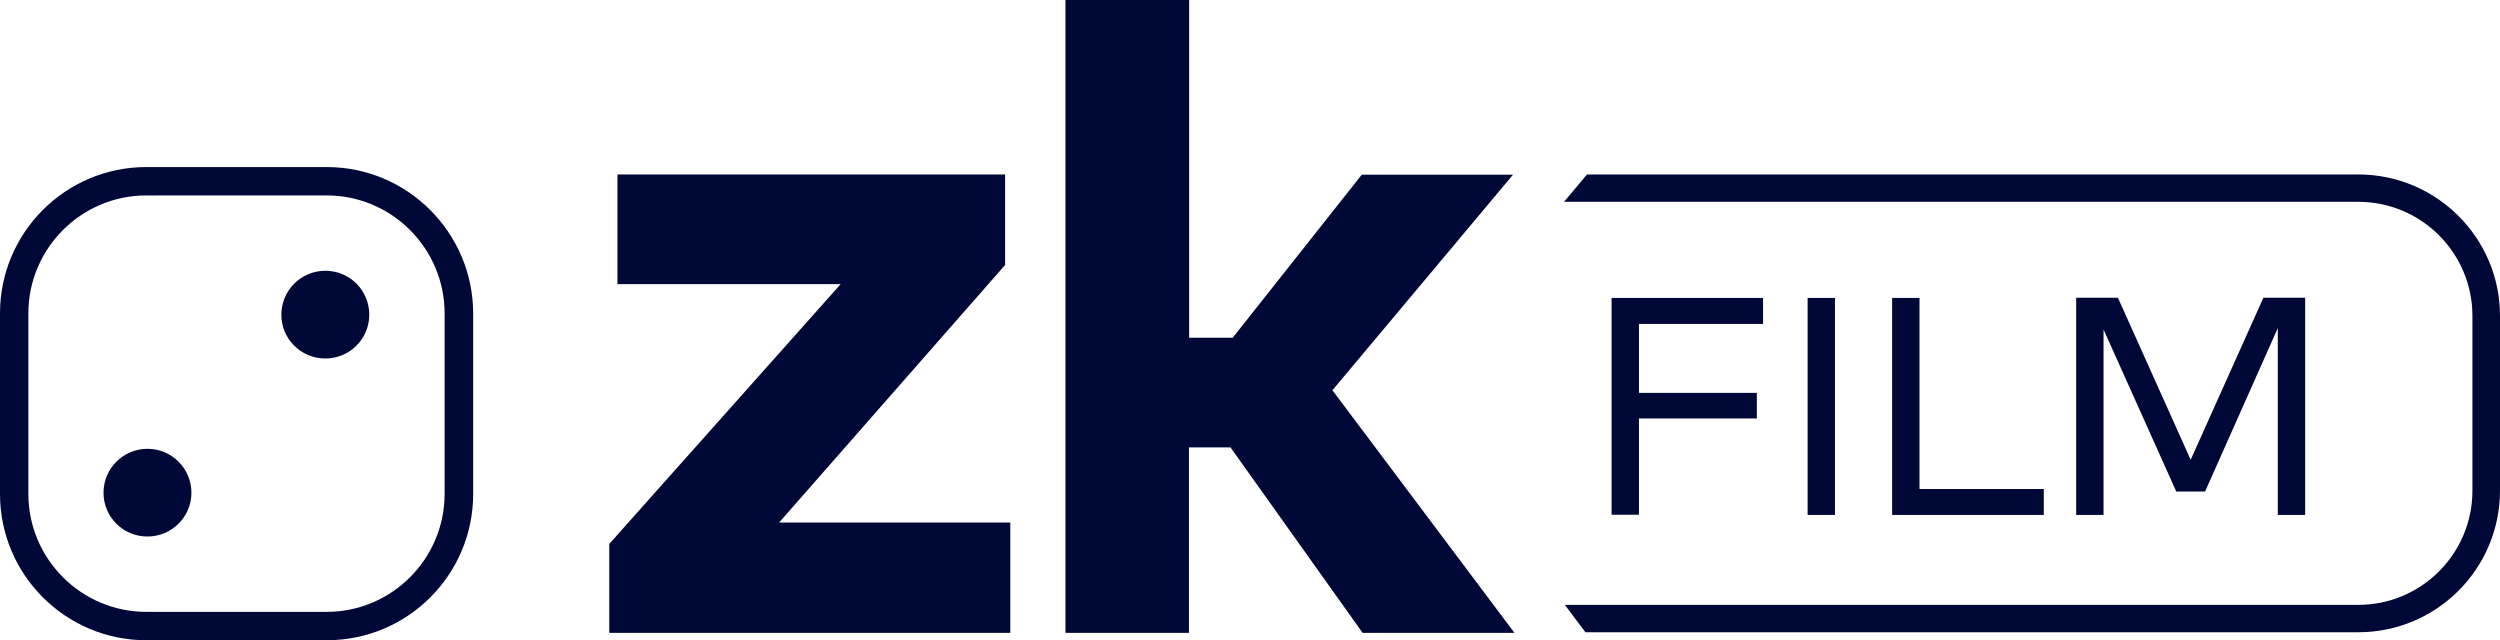 <?xml version="1.0" encoding="utf-8"?>
<!-- Generator: Adobe Illustrator 28.0.0, SVG Export Plug-In . SVG Version: 6.00 Build 0)  -->
<svg version="1.1" id="Logo" xmlns="http://www.w3.org/2000/svg" xmlns:xlink="http://www.w3.org/1999/xlink" x="0px" y="0px"
	 viewBox="0 0 125.11 32.03" style="enable-background:new 0 0 125.11 32.03;" xml:space="preserve">
<style type="text/css">
	.st0{fill:#000838;}
</style>
<path class="st0" d="M18.48,15.75c0,1.21-0.98,2.19-2.2,2.19s-2.2-0.98-2.2-2.19c0-1.21,0.98-2.2,2.2-2.2S18.48,14.53,18.48,15.75z
	 M7.38,22.46c-1.21,0-2.2,0.98-2.2,2.2c0,1.21,0.98,2.19,2.2,2.19c1.21,0,2.2-0.98,2.2-2.19C9.58,23.44,8.59,22.46,7.38,22.46z
	 M16.35,9.78c3.25,0,5.9,2.65,5.9,5.9v9.04c0,3.25-2.65,5.9-5.9,5.9H7.32c-3.25,0-5.9-2.65-5.9-5.9v-9.04c0-3.25,2.65-5.9,5.9-5.9
	H16.35 M16.35,8.36H7.32C3.28,8.36,0,11.64,0,15.68v9.04c0,4.04,3.28,7.32,7.32,7.32h9.04c4.04,0,7.32-3.28,7.32-7.32v-9.04
	C23.67,11.64,20.39,8.36,16.35,8.36L16.35,8.36z"/>
<path class="st0" d="M87.92,20.94h-5.9v4.82h-1.37V14.91h7.58v1.3h-6.21v3.45h5.9V20.94z M91.83,25.77h-1.37V14.91h1.37V25.77z
	 M102.28,25.77h-7.59V14.91h1.37v9.56h6.22V25.77z M115.35,25.77h-1.36v-9.35l-3.64,8.18h-1.44l-3.64-8.11v9.28h-1.37V14.9h2.09
	l3.64,8.11l3.64-8.11h2.09V25.77z"/>
<path class="st0" d="M59.51,0v16.9h2.18l6.46-8.16h7.57l-9.04,10.79l9.11,12.14h-7.6l-6.61-9.28h-2.08v9.28h-6.18V0H59.51z
	 M50.56,26.15H38.99L50.3,13.26V8.73h-19.4v5.49h11.17L30.49,27.22v4.45h20.07V26.15z"/>
<path class="st0" d="M118.02,8.73h-38.6l-1.15,1.37h39.75c3.15,0,5.71,2.56,5.71,5.71v8.75c0,3.15-2.56,5.71-5.71,5.71H78.31
	l1.03,1.37h38.68c3.91,0,7.09-3.17,7.09-7.09v-8.75C125.11,11.91,121.93,8.73,118.02,8.73z"/>
</svg>
